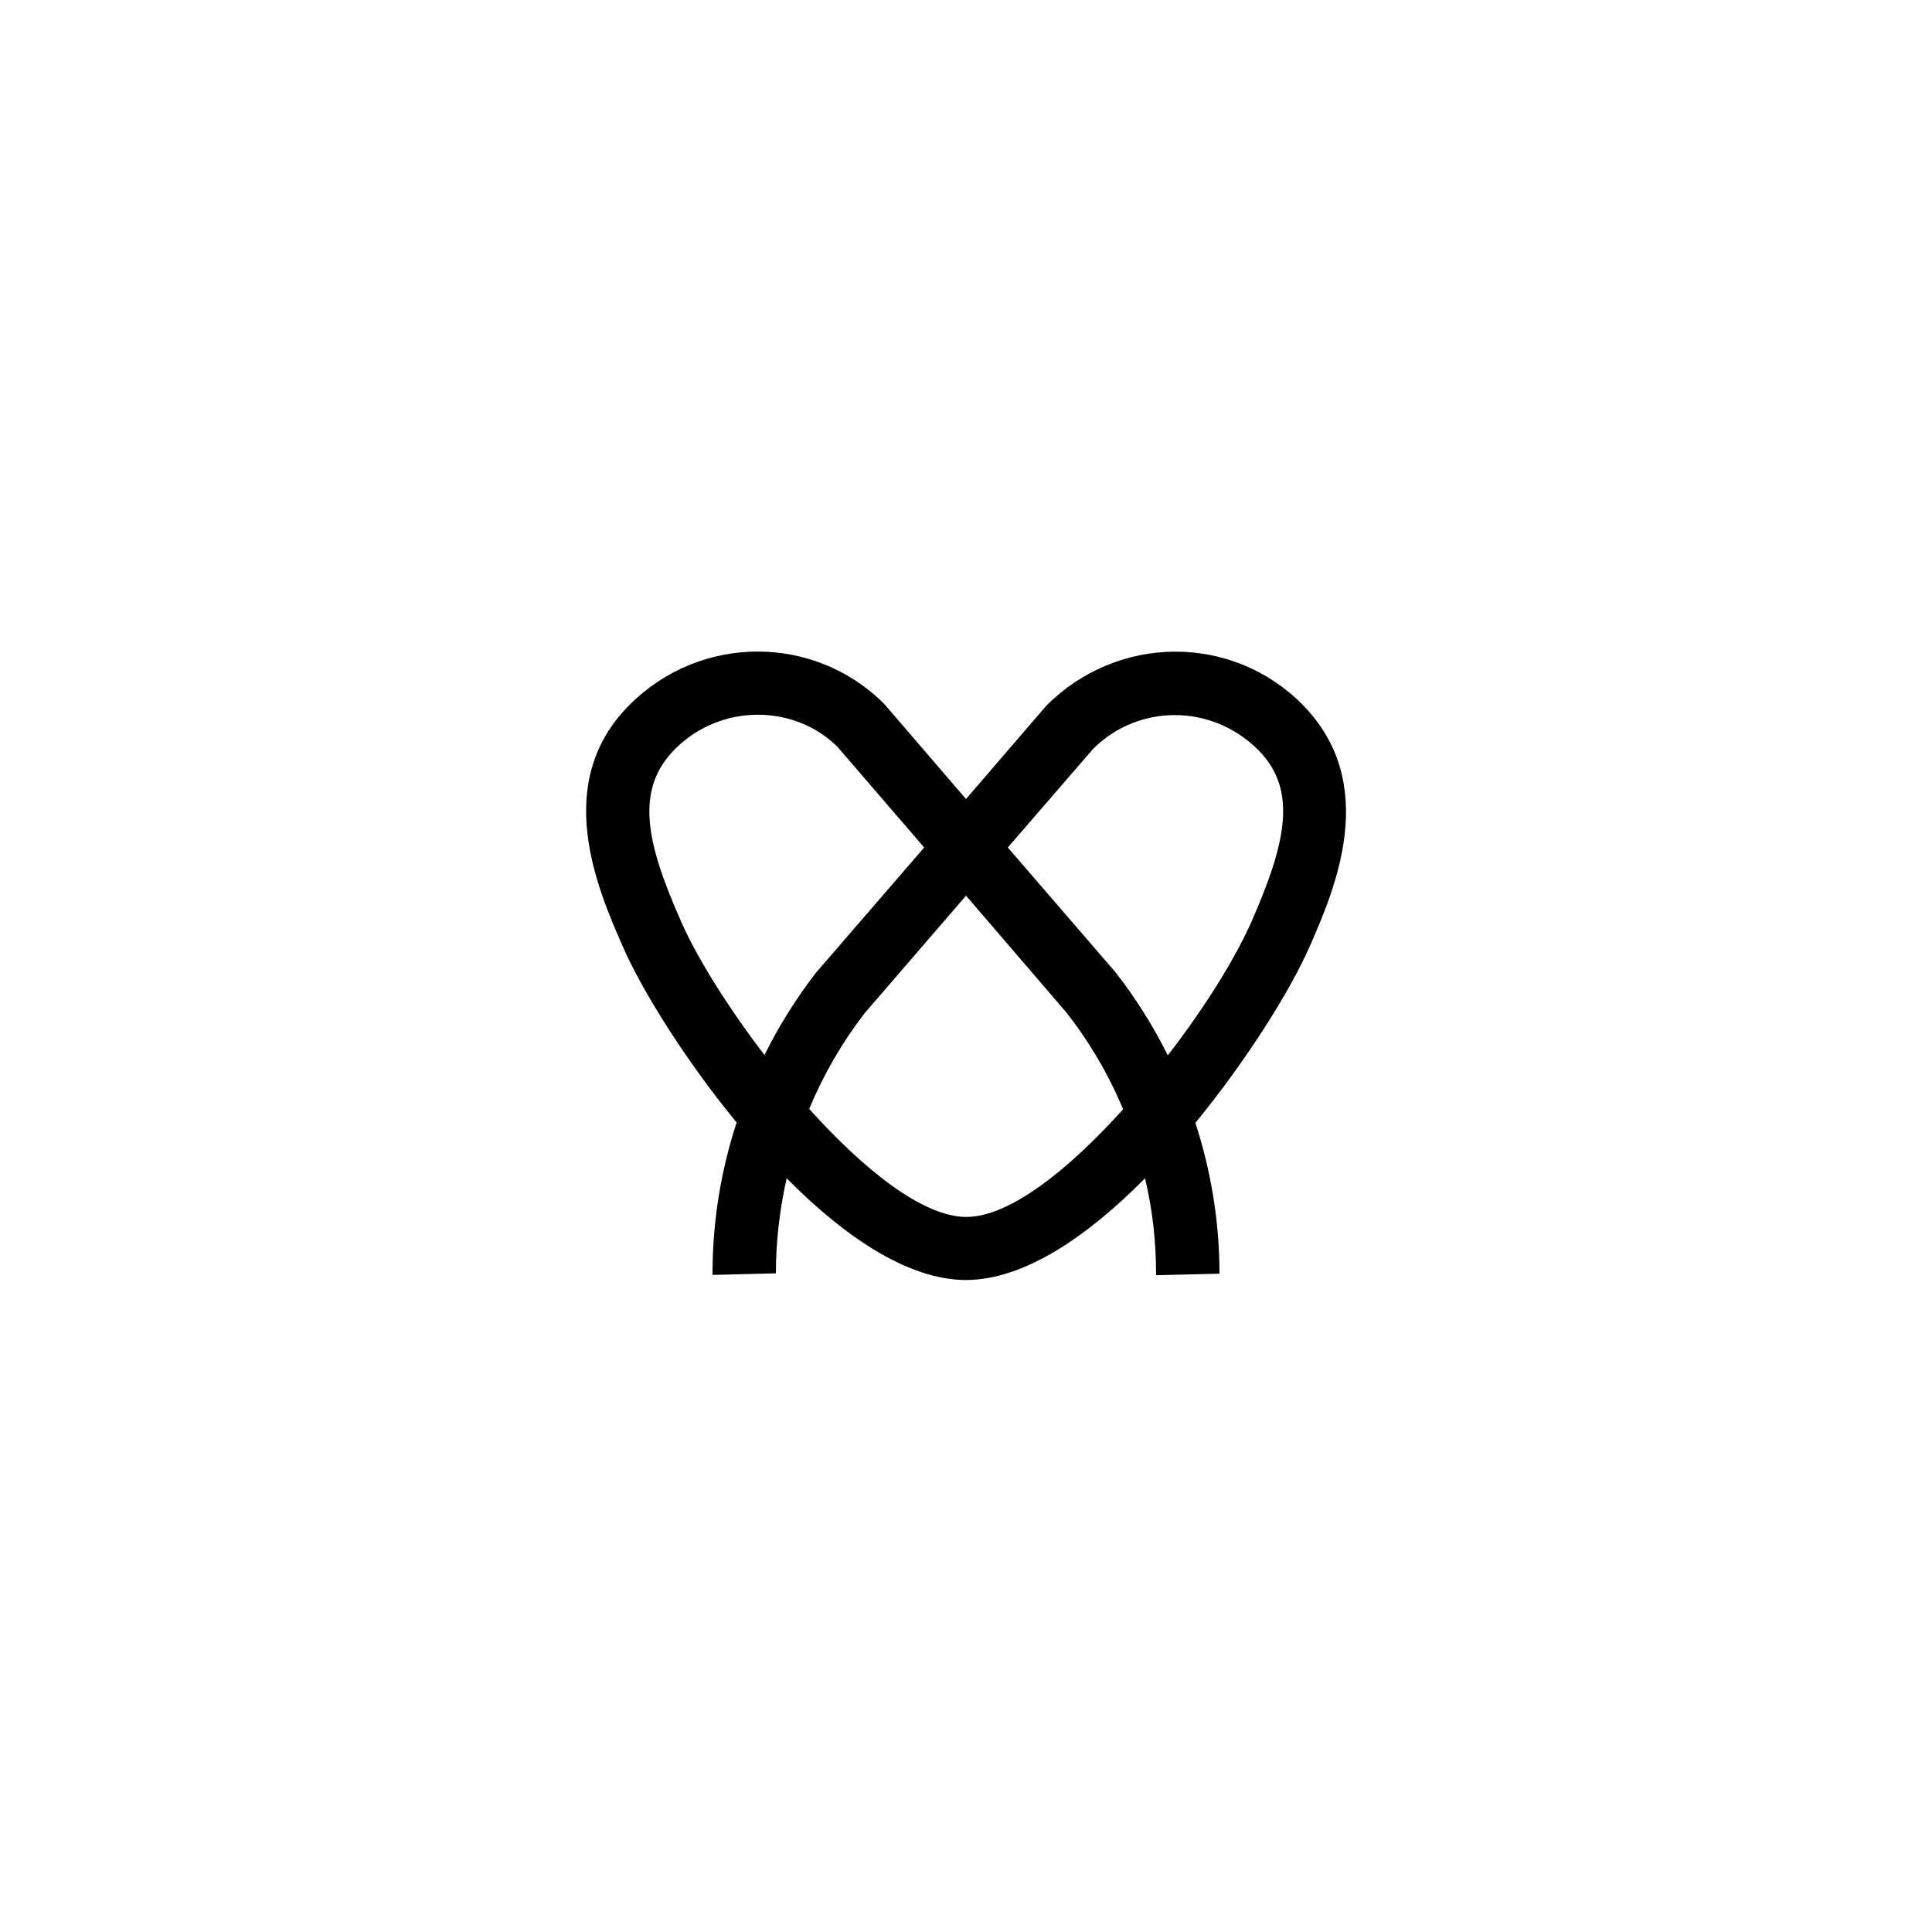 <?xml version="1.0" encoding="UTF-8"?>
<!-- Uploaded to: ICON Repo, www.svgrepo.com, Generator: ICON Repo Mixer Tools -->
<svg fill="#000000" width="800px" height="800px" version="1.1" viewBox="144 144 512 512" xmlns="http://www.w3.org/2000/svg">
 <path d="m339.21 441.48c-4.199 12.848-6.383 26.367-6.383 39.969v0.418l16.793-0.418c0-8.48 1.008-16.961 2.856-25.191 15.113 15.281 32.074 26.953 47.527 26.953 15.449 0 32.328-11.672 47.441-26.953 2.016 8.395 2.938 16.961 2.938 25.695l16.793-0.418c0-13.602-2.184-27.039-6.383-39.969 14.191-17.297 25.527-35.855 30.23-46.602 6.633-15.113 18.977-43.328-2.016-64.402-18.559-18.559-48.703-18.559-67.68 0.418l-21.324 24.766-21.664-25.191c-18.559-18.559-48.703-18.559-67.512 0.25-20.738 20.738-8.398 48.953-1.762 64.066 4.699 10.836 15.953 29.309 30.145 46.609zm94.461-99c12.008-12.008 31.488-12.008 43.746 0.25 10.578 10.578 7.391 24.688-1.762 45.512-4.199 9.574-12.344 22.754-22.168 35.434-3.863-7.727-8.48-15.113-13.855-22l-28.551-33.082zm-7.051 69.863c6.129 7.809 11.168 16.457 15.031 25.609-14.359 15.953-30.062 28.551-41.562 28.551-11.586 0-27.289-12.68-41.648-28.633 3.777-9.07 8.734-17.633 14.695-25.359l26.871-31.152zm-103.7-69.863c6.047-6.047 14.023-9.07 21.914-9.07 7.727 0 15.449 2.856 21.16 8.566l22.922 26.617-28.801 33.336c-5.207 6.801-9.742 14.023-13.52 21.664-9.742-12.762-17.887-25.777-22.082-35.352-9.234-20.824-12.426-34.93-1.594-45.762z"/>
</svg>